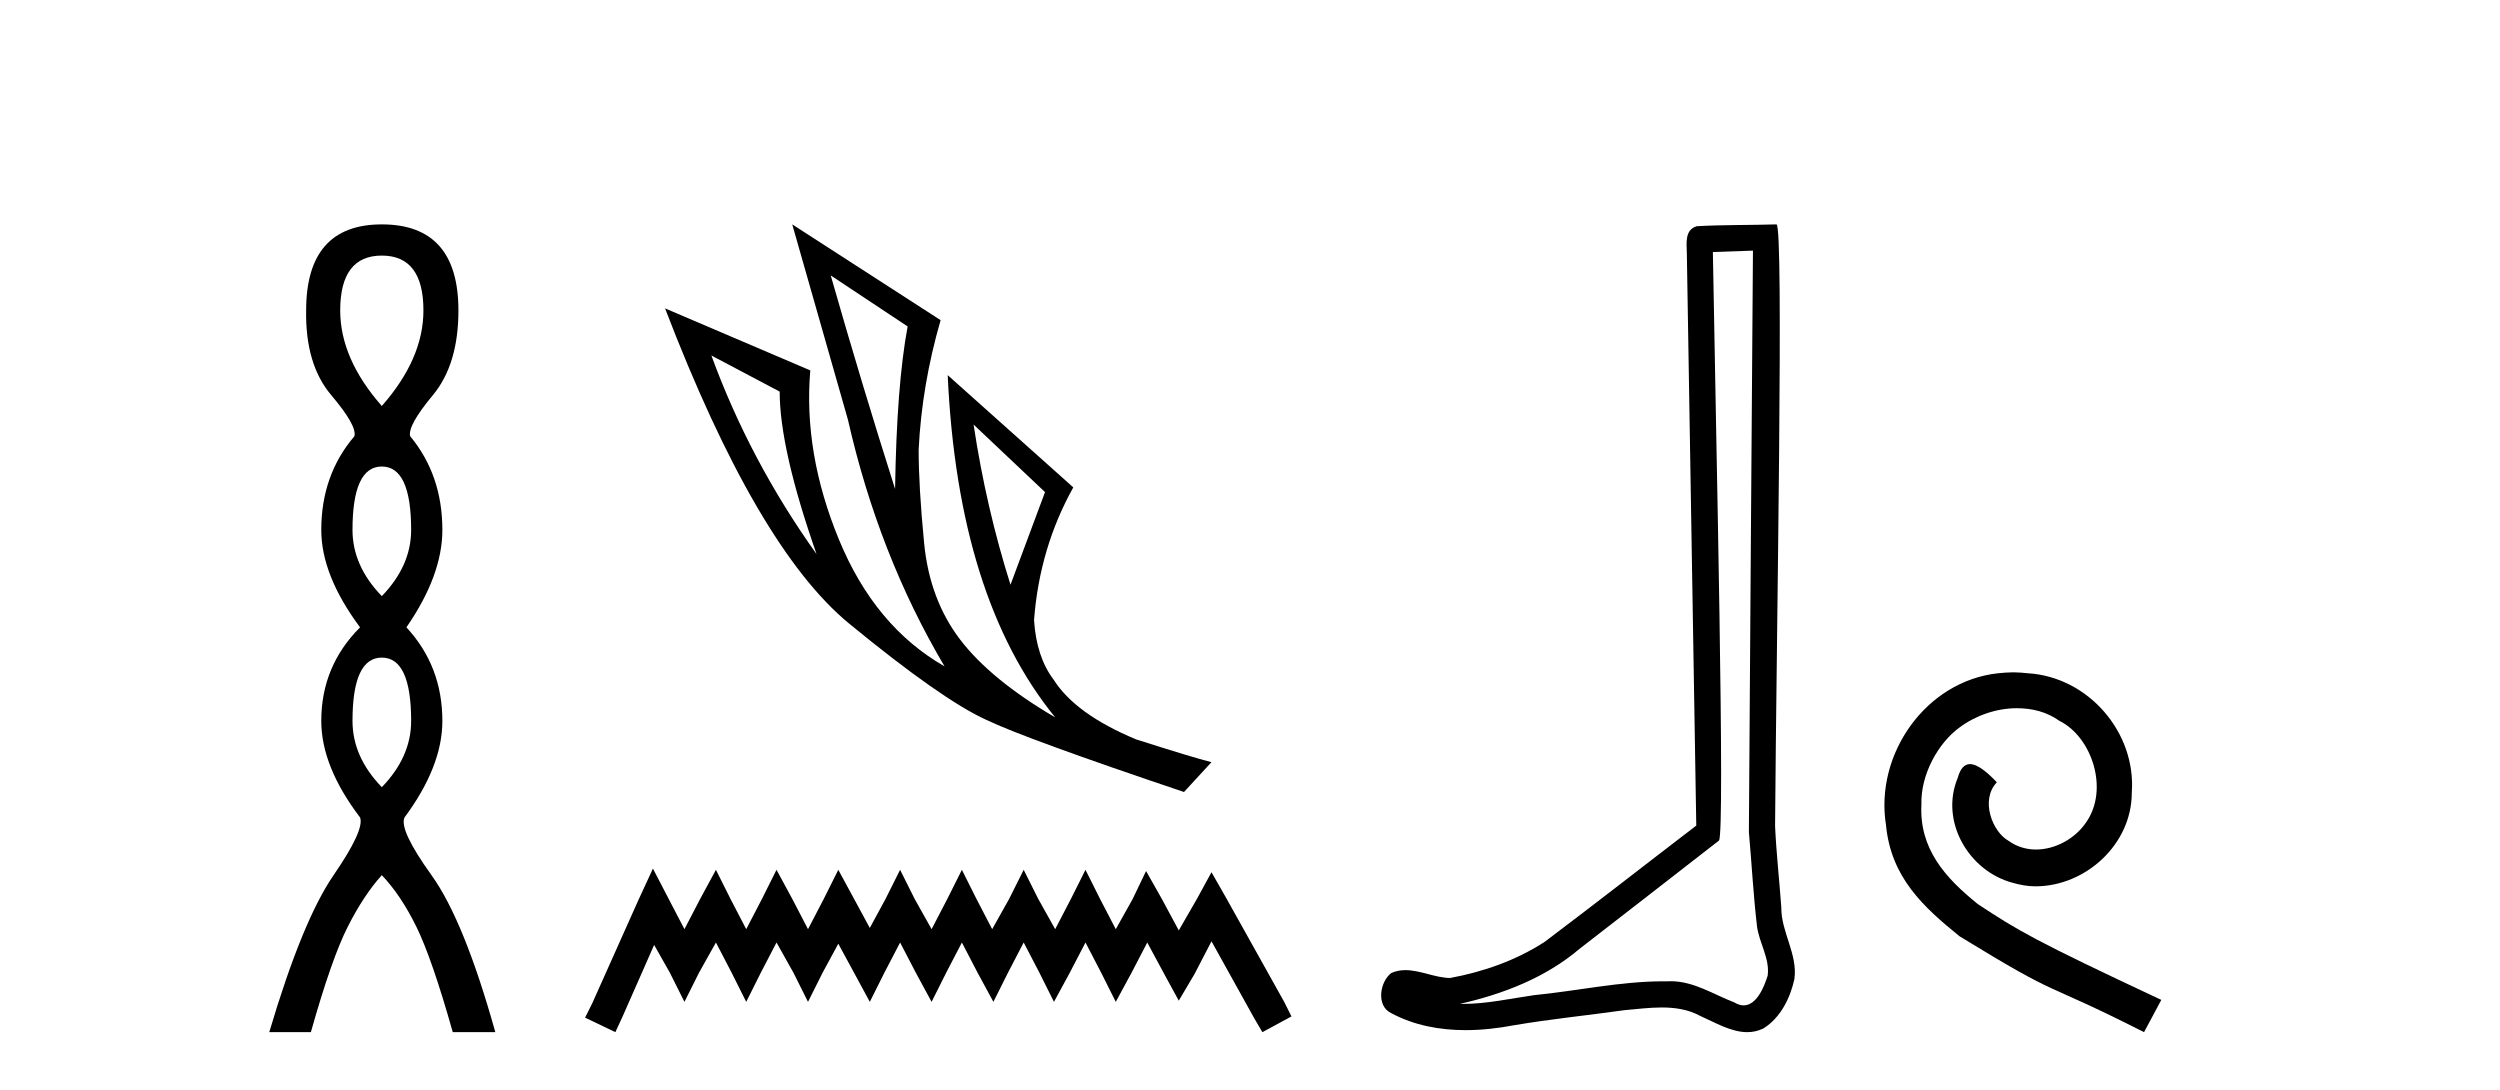 <?xml version='1.0' encoding='UTF-8' standalone='yes'?><svg xmlns='http://www.w3.org/2000/svg' xmlns:xlink='http://www.w3.org/1999/xlink' width='94.0' height='41.0' ><path d='M 14.356 9.61 Q 15.921 9.61 15.921 11.673 Q 15.921 13.487 14.356 15.265 Q 12.792 13.487 12.792 11.673 Q 12.792 9.61 14.356 9.61 ZM 14.356 17.541 Q 15.459 17.541 15.459 19.924 Q 15.459 21.276 14.356 22.414 Q 13.254 21.276 13.254 19.924 Q 13.254 17.541 14.356 17.541 ZM 14.356 24.726 Q 15.459 24.726 15.459 27.108 Q 15.459 28.46 14.356 29.598 Q 13.254 28.46 13.254 27.108 Q 13.254 24.726 14.356 24.726 ZM 14.356 8.437 Q 11.511 8.437 11.511 11.673 Q 11.476 13.7 12.454 14.856 Q 13.432 16.012 13.325 16.403 Q 12.08 17.862 12.08 19.924 Q 12.08 21.631 13.538 23.588 Q 12.08 25.046 12.08 27.108 Q 12.08 28.816 13.538 30.736 Q 13.716 31.198 12.543 32.906 Q 11.369 34.613 10.124 38.809 L 11.689 38.809 Q 12.471 36.035 13.076 34.844 Q 13.681 33.652 14.356 32.906 Q 15.068 33.652 15.655 34.844 Q 16.241 36.035 17.024 38.809 L 18.624 38.809 Q 17.451 34.613 16.224 32.906 Q 14.997 31.198 15.21 30.736 Q 16.633 28.816 16.633 27.108 Q 16.633 25.046 15.281 23.588 Q 16.633 21.631 16.633 19.924 Q 16.633 17.862 15.423 16.403 Q 15.317 16.012 16.277 14.856 Q 17.237 13.7 17.237 11.673 Q 17.237 8.437 14.356 8.437 Z' style='fill:#000000;stroke:none' /><path d='M 31.235 10.356 L 34.127 12.274 Q 33.714 14.488 33.655 18.385 Q 32.415 14.488 31.235 10.356 ZM 26.748 13.367 L 29.316 14.724 Q 29.316 16.879 30.703 20.835 Q 28.194 17.322 26.748 13.367 ZM 36.607 15.964 L 39.293 18.503 L 37.995 21.986 Q 37.079 19.093 36.607 15.964 ZM 29.788 8.437 L 31.884 15.787 Q 33.035 20.864 35.515 25.056 Q 32.888 23.551 31.545 20.289 Q 30.201 17.027 30.467 13.927 L 25.006 11.595 Q 28.46 20.599 31.928 23.447 Q 35.397 26.296 37.079 27.064 Q 38.555 27.772 44.518 29.779 L 45.551 28.658 Q 44.843 28.48 42.718 27.801 Q 40.445 26.857 39.618 25.558 Q 38.969 24.702 38.88 23.315 Q 39.087 20.599 40.356 18.326 L 35.633 14.105 L 35.633 14.105 Q 36.017 22.488 39.677 26.975 Q 37.257 25.558 36.105 24.053 Q 34.954 22.547 34.747 20.422 Q 34.541 18.296 34.541 16.909 Q 34.659 14.488 35.367 12.038 L 29.788 8.437 Z' style='fill:#000000;stroke:none' /><path d='M 24.55 32.659 L 24.003 33.844 L 22.272 37.716 L 21.999 38.263 L 23.138 38.809 L 23.411 38.217 L 24.596 35.529 L 25.188 36.577 L 25.735 37.67 L 26.281 36.577 L 26.919 35.438 L 27.511 36.577 L 28.058 37.67 L 28.605 36.577 L 29.197 35.438 L 29.835 36.577 L 30.381 37.67 L 30.928 36.577 L 31.52 35.484 L 32.113 36.577 L 32.705 37.67 L 33.251 36.577 L 33.844 35.438 L 34.436 36.577 L 35.028 37.67 L 35.575 36.577 L 36.167 35.438 L 36.759 36.577 L 37.352 37.67 L 37.898 36.577 L 38.491 35.438 L 39.083 36.577 L 39.629 37.67 L 40.222 36.577 L 40.814 35.438 L 41.406 36.577 L 41.953 37.67 L 42.545 36.577 L 43.137 35.438 L 43.775 36.623 L 44.322 37.625 L 44.914 36.623 L 45.552 35.393 L 47.146 38.263 L 47.465 38.809 L 48.559 38.217 L 48.285 37.67 L 46.098 33.753 L 45.552 32.796 L 45.005 33.798 L 44.322 34.983 L 43.684 33.798 L 43.092 32.75 L 42.591 33.798 L 41.953 34.937 L 41.361 33.798 L 40.814 32.705 L 40.267 33.798 L 39.675 34.937 L 39.037 33.798 L 38.491 32.705 L 37.944 33.798 L 37.306 34.937 L 36.714 33.798 L 36.167 32.705 L 35.62 33.798 L 35.028 34.937 L 34.39 33.798 L 33.844 32.705 L 33.297 33.798 L 32.705 34.891 L 32.113 33.798 L 31.52 32.705 L 30.974 33.798 L 30.381 34.937 L 29.789 33.798 L 29.197 32.705 L 28.65 33.798 L 28.058 34.937 L 27.466 33.798 L 26.919 32.705 L 26.327 33.798 L 25.735 34.937 L 25.142 33.798 L 24.55 32.659 Z' style='fill:#000000;stroke:none' /><path d='M 65.911 9.424 C 65.861 16.711 65.803 23.997 65.758 31.284 C 65.864 32.464 65.925 33.649 66.063 34.826 C 66.143 35.455 66.553 36.041 66.464 36.685 C 66.33 37.12 66.044 37.802 65.562 37.802 C 65.455 37.802 65.338 37.769 65.211 37.691 C 64.43 37.391 63.685 36.894 62.824 36.894 C 62.776 36.894 62.728 36.895 62.679 36.898 C 62.637 36.898 62.594 36.897 62.552 36.897 C 60.914 36.897 59.305 37.259 57.681 37.418 C 56.793 37.544 55.908 37.747 55.008 37.747 C 54.97 37.747 54.932 37.746 54.894 37.745 C 56.519 37.378 58.124 36.757 59.404 35.665 C 61.147 34.31 62.895 32.963 64.634 31.604 C 64.87 31.314 64.521 16.507 64.404 9.476 C 64.906 9.459 65.409 9.441 65.911 9.424 ZM 66.796 8.437 C 66.796 8.437 66.796 8.437 66.795 8.437 C 65.935 8.465 64.654 8.452 63.797 8.506 C 63.338 8.639 63.418 9.152 63.425 9.52 C 63.543 16.694 63.662 23.868 63.78 31.042 C 61.878 32.496 59.993 33.973 58.081 35.412 C 57.01 36.109 55.772 36.543 54.523 36.772 C 53.964 36.766 53.4 36.477 52.843 36.477 C 52.665 36.477 52.487 36.507 52.311 36.586 C 51.882 36.915 51.734 37.817 52.308 38.093 C 53.172 38.557 54.135 38.733 55.104 38.733 C 55.715 38.733 56.33 38.663 56.924 38.55 C 58.304 38.315 59.698 38.178 61.084 37.982 C 61.54 37.942 62.013 37.881 62.48 37.881 C 62.984 37.881 63.479 37.953 63.934 38.201 C 64.482 38.444 65.086 38.809 65.696 38.809 C 65.899 38.809 66.104 38.768 66.307 38.668 C 66.945 38.27 67.314 37.528 67.47 36.81 C 67.599 35.873 66.966 35.044 66.977 34.114 C 66.904 33.096 66.789 32.08 66.743 31.061 C 66.795 23.698 67.079 8.437 66.796 8.437 Z' style='fill:#000000;stroke:none' /><path d='M 75.696 25.279 C 75.508 25.279 75.32 25.297 75.132 25.314 C 72.416 25.604 70.486 28.354 70.913 31.019 C 71.101 33.001 72.331 34.111 73.68 35.205 C 77.695 37.665 76.567 36.759 80.616 38.809 L 81.265 37.596 C 76.448 35.341 75.867 34.983 74.364 33.992 C 73.134 33.001 72.16 31.908 72.245 30.251 C 72.211 29.106 72.894 27.927 73.663 27.364 C 74.278 26.902 75.064 26.629 75.833 26.629 C 76.414 26.629 76.96 26.766 77.439 27.107 C 78.651 27.705 79.318 29.687 78.429 30.934 C 78.019 31.532 77.285 31.942 76.55 31.942 C 76.191 31.942 75.833 31.839 75.525 31.617 C 74.91 31.276 74.449 30.08 75.081 29.414 C 74.791 29.106 74.381 28.73 74.073 28.73 C 73.868 28.73 73.714 28.884 73.612 29.243 C 72.929 30.883 74.022 32.745 75.662 33.189 C 75.952 33.274 76.243 33.326 76.533 33.326 C 78.412 33.326 80.155 31.754 80.155 29.807 C 80.326 27.534 78.515 25.45 76.243 25.314 C 76.072 25.297 75.884 25.279 75.696 25.279 Z' style='fill:#000000;stroke:none' /></svg>